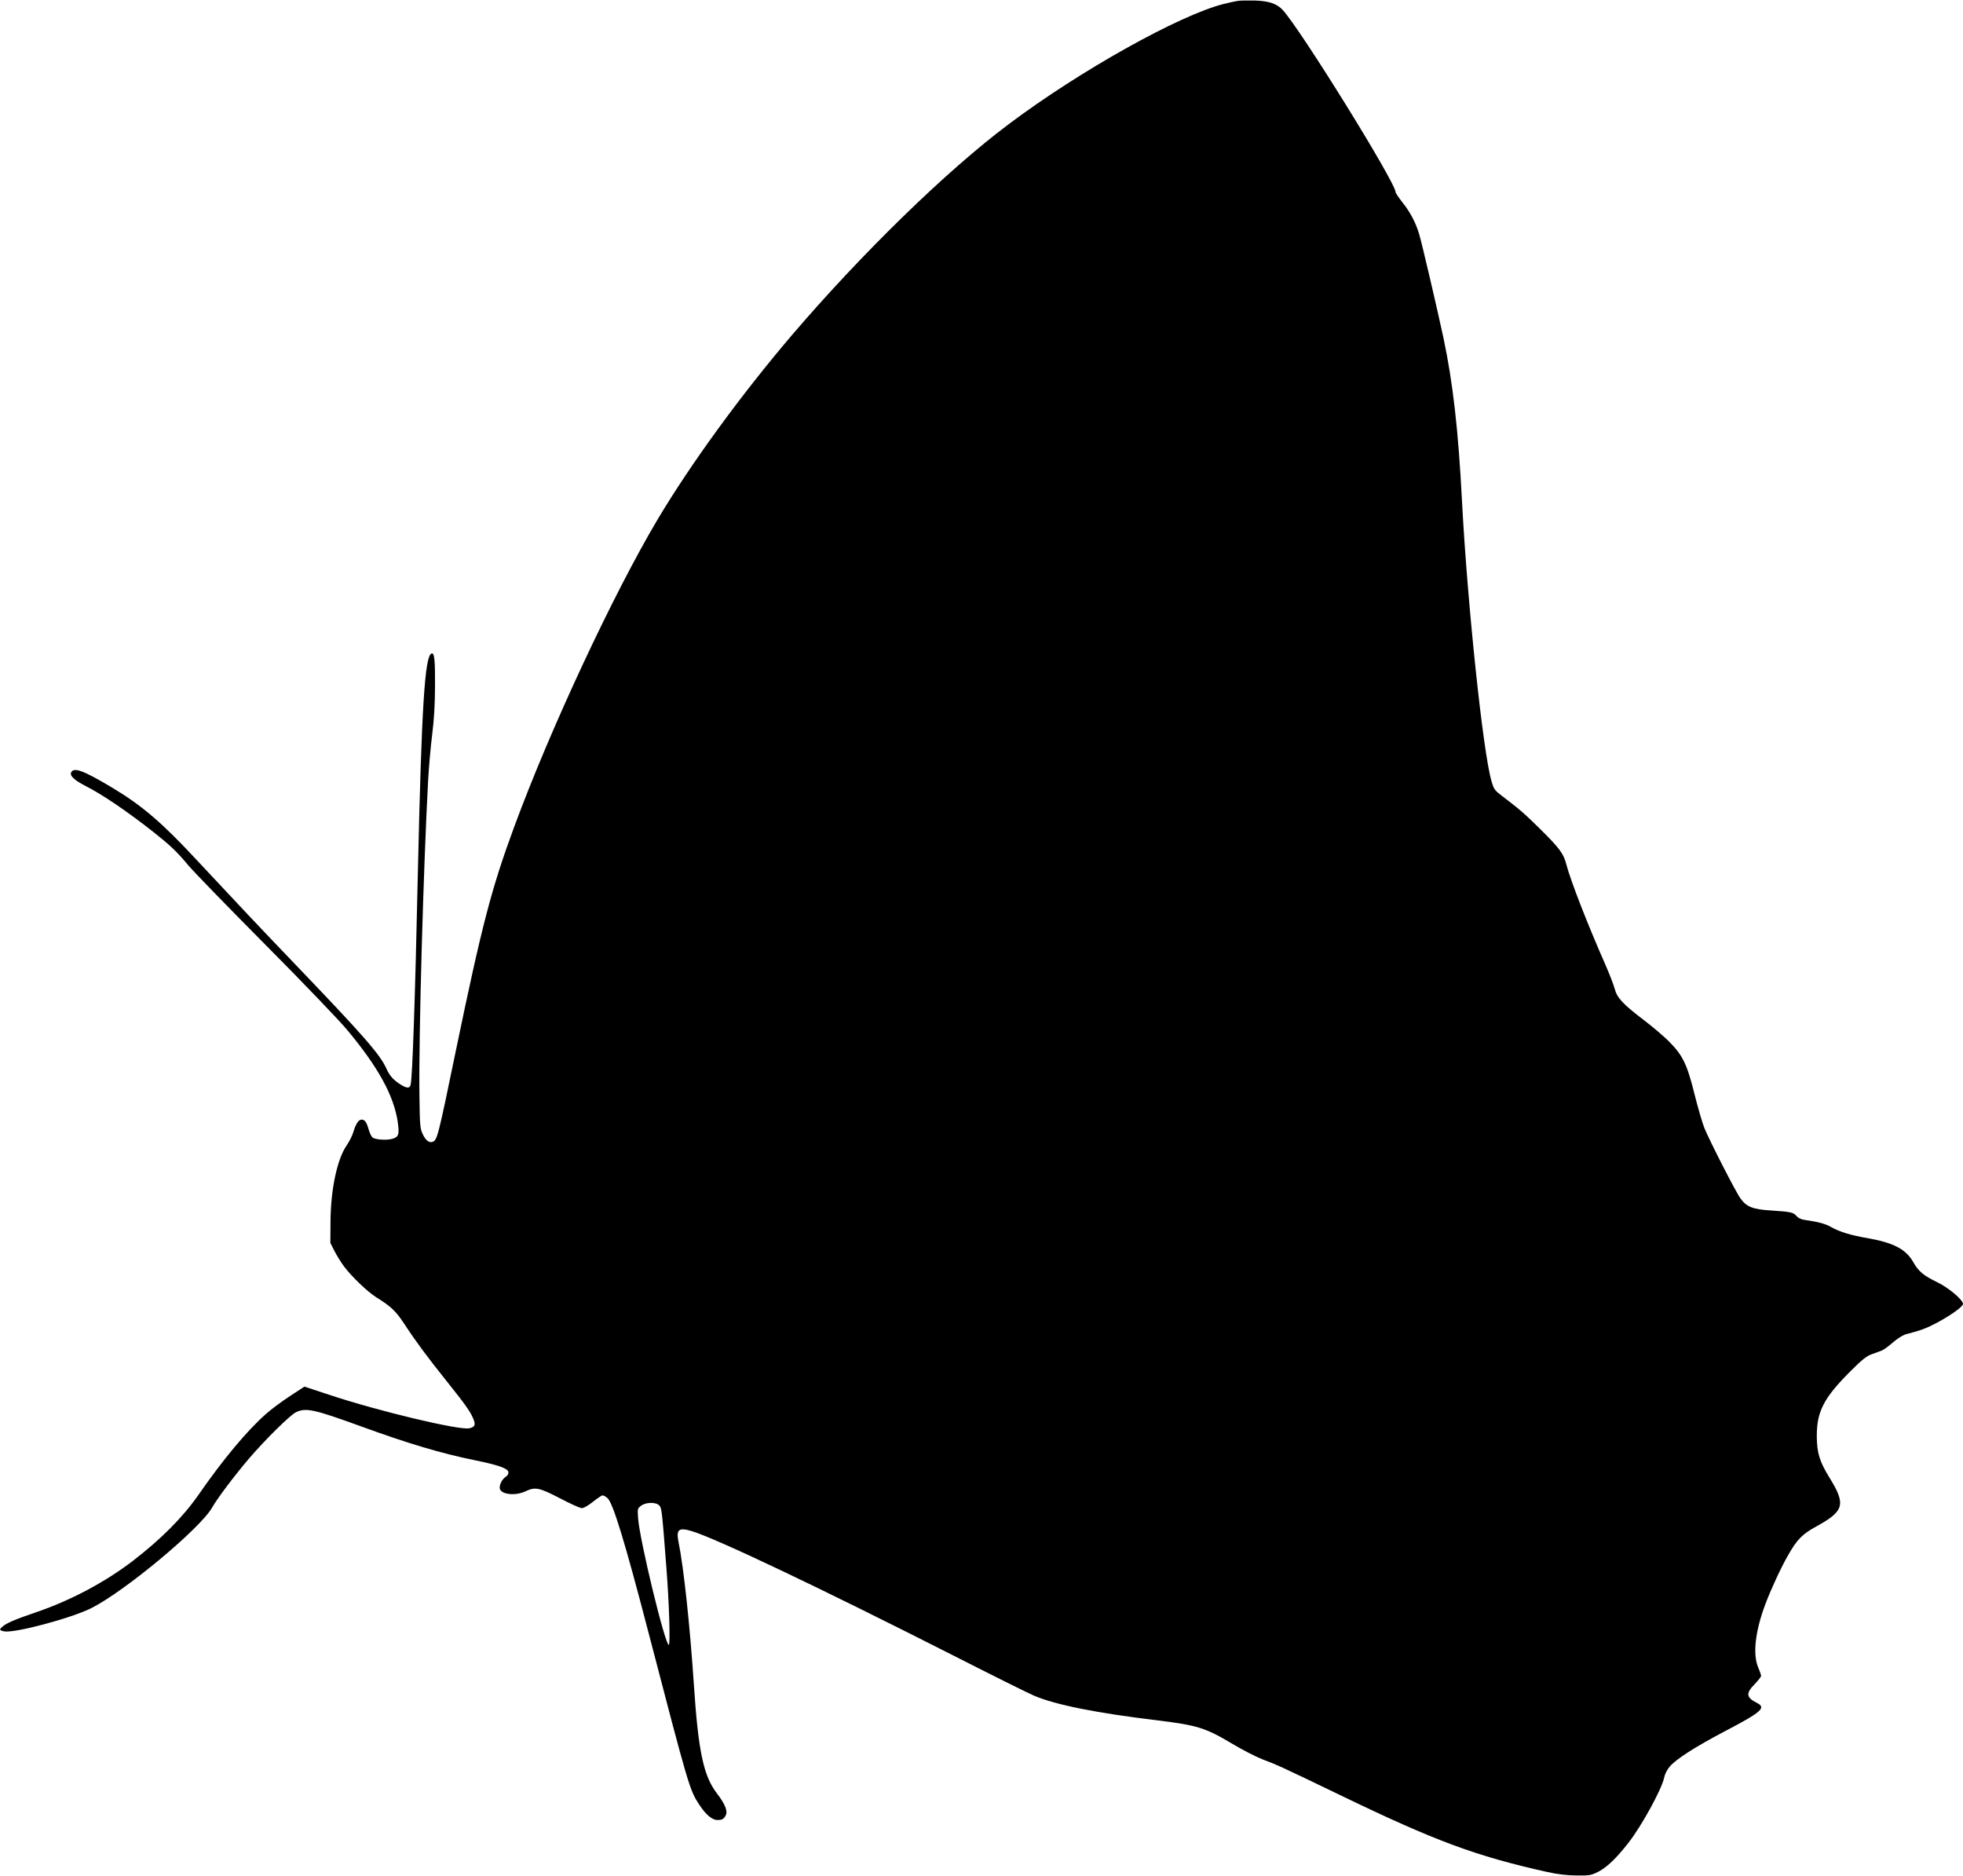 <?xml version="1.0" standalone="no"?>
<!DOCTYPE svg PUBLIC "-//W3C//DTD SVG 20010904//EN"
 "http://www.w3.org/TR/2001/REC-SVG-20010904/DTD/svg10.dtd">
<svg version="1.0" xmlns="http://www.w3.org/2000/svg"
 width="1536pt" height="1468pt" viewBox="0 0 1536 1468"
 preserveAspectRatio="xMidYMid meet">
<g transform="translate(0,1468) scale(0.1,-0.1)"
fill="#000000" stroke="none">
<path d="M9685 14673 c-16 -2 -66 -13 -110 -24 -346 -87 -1127 -523 -1684
-942 -488 -366 -1152 -1014 -1697 -1652 -398 -467 -788 -1003 -1046 -1435
-348 -585 -840 -1638 -1123 -2405 -181 -491 -254 -772 -460 -1765 -138 -669
-144 -690 -180 -704 -27 -10 -56 13 -78 62 -20 43 -22 66 -25 297 -7 442 31
1782 68 2470 6 105 20 267 32 360 15 119 21 231 22 375 1 207 -5 265 -27 257
-53 -17 -78 -413 -107 -1702 -22 -1012 -43 -1618 -57 -1672 -7 -29 -28 -29
-73 -2 -58 35 -91 71 -116 127 -49 111 -178 258 -714 817 -299 312 -444 466
-779 825 -267 287 -422 419 -656 559 -226 135 -301 162 -319 115 -10 -26 30
-61 116 -105 127 -64 326 -199 530 -360 130 -103 183 -153 271 -259 39 -47
310 -326 602 -620 305 -307 579 -593 643 -670 241 -289 363 -511 394 -717 14
-100 8 -120 -45 -134 -47 -12 -132 -6 -153 12 -8 6 -21 34 -29 61 -17 60 -31
78 -56 78 -23 0 -45 -33 -64 -97 -8 -28 -32 -75 -52 -104 -76 -110 -126 -349
-127 -604 l-1 -160 33 -65 c19 -36 52 -90 75 -120 58 -78 185 -199 251 -240
116 -72 153 -107 222 -212 87 -133 180 -258 324 -438 150 -188 186 -238 211
-295 23 -52 17 -70 -29 -80 -78 -17 -711 134 -1093 261 l-197 65 -113 -74
c-63 -41 -148 -104 -189 -141 -148 -131 -333 -352 -527 -632 -123 -176 -291
-345 -514 -517 -217 -166 -487 -310 -758 -402 -167 -57 -232 -85 -263 -113
-26 -22 -22 -29 16 -36 81 -15 524 103 681 182 261 131 853 624 945 787 41 73
179 255 290 385 126 147 320 338 365 360 78 38 141 24 507 -109 373 -136 632
-213 893 -266 182 -37 259 -64 263 -92 2 -14 -5 -27 -21 -38 -26 -17 -47 -55
-47 -85 0 -51 116 -68 200 -29 78 37 108 31 272 -54 81 -43 158 -77 171 -77
14 0 51 21 87 50 34 27 68 50 75 50 7 0 24 -9 37 -20 43 -33 138 -344 324
-1060 313 -1201 320 -1224 393 -1336 51 -80 103 -124 144 -124 38 0 50 7 66
37 17 33 -6 89 -72 175 -102 134 -143 328 -177 838 -31 467 -80 927 -121 1127
-19 97 2 114 105 83 200 -62 997 -441 2036 -968 310 -158 600 -302 643 -320
168 -71 486 -135 962 -192 314 -39 377 -58 588 -184 82 -49 188 -103 235 -121
117 -44 145 -57 606 -279 747 -361 1063 -478 1624 -603 83 -18 149 -26 227
-27 102 -1 114 1 169 28 67 33 146 109 240 230 103 133 257 414 277 505 6 31
23 64 45 90 50 58 198 153 426 273 294 154 330 186 256 224 -85 43 -89 75 -18
147 27 28 50 57 50 65 0 7 -10 37 -22 65 -45 103 -24 286 57 500 41 109 123
287 176 378 71 125 111 166 225 228 215 119 229 170 99 380 -77 125 -98 193
-99 321 -1 195 53 301 263 511 92 92 127 119 166 133 28 10 62 23 77 28 15 5
55 34 89 64 38 33 79 58 103 65 114 29 157 45 235 86 110 58 211 129 211 151
0 32 -114 128 -204 171 -104 50 -145 84 -185 156 -57 100 -153 151 -350 186
-139 24 -225 50 -294 89 -47 26 -95 39 -210 56 -23 3 -47 15 -59 29 -26 30
-45 34 -199 44 -145 9 -192 28 -240 94 -35 47 -239 445 -283 552 -15 38 -50
156 -76 261 -59 237 -92 306 -200 415 -41 41 -129 116 -195 166 -167 127 -211
175 -230 245 -8 31 -40 114 -71 185 -145 329 -276 666 -309 794 -21 81 -54
125 -207 276 -115 114 -161 154 -301 260 -51 39 -58 48 -76 110 -66 219 -189
1389 -231 2188 -29 562 -71 928 -145 1280 -44 206 -169 744 -191 815 -26 88
-70 171 -129 245 -30 38 -55 75 -55 82 0 75 -746 1278 -884 1426 -46 49 -109
70 -221 73 -55 1 -113 0 -130 -3z m-4527 -11771 c20 -20 22 -41 57 -497 21
-267 31 -595 18 -595 -29 0 -228 820 -240 991 -5 73 -5 76 22 97 36 29 116 31
143 4z"/>
</g>
</svg>
